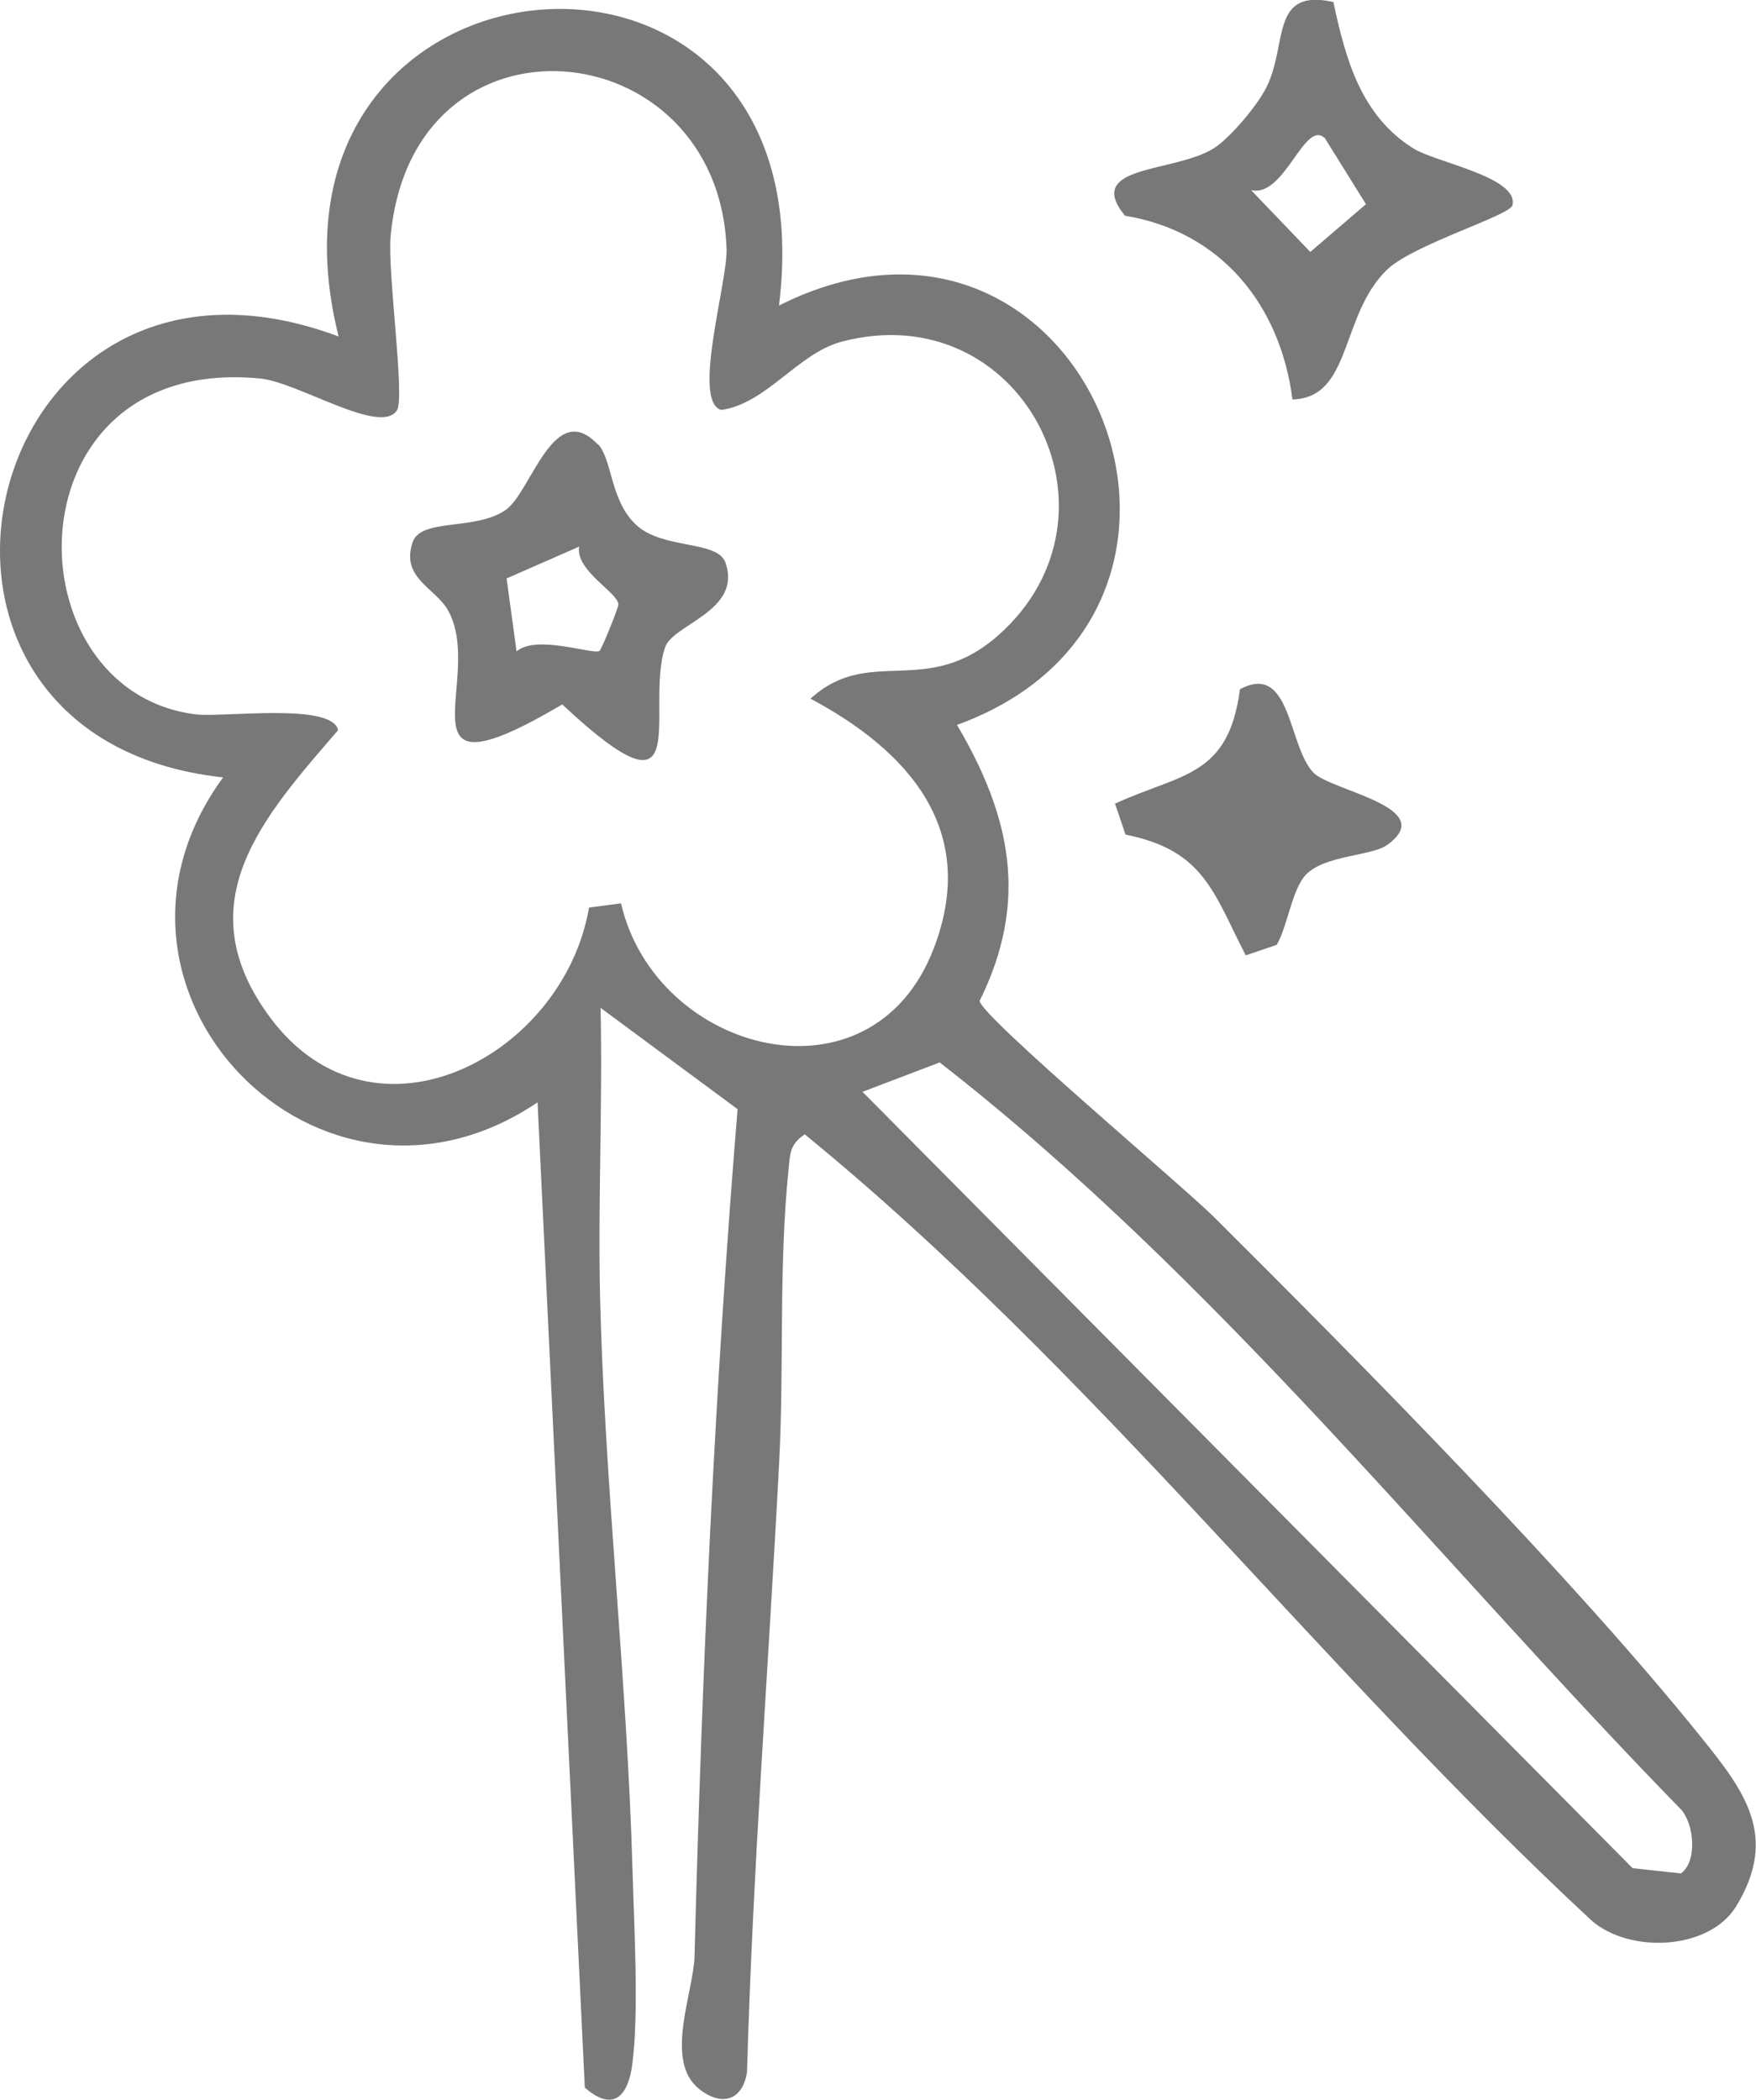 <?xml version="1.0" encoding="UTF-8"?><svg id="_レイヤー_2" xmlns="http://www.w3.org/2000/svg" viewBox="0 0 33.45 40"><defs><style>.cls-1{fill:#787878;}</style></defs><g id="plan-展開"><g id="plan"><g id="item-A"><g id="li-benefit"><g id="item"><g id="icon"><path class="cls-1" d="M14.84,5.82c5.8-2.92,9.4,5.8,3.39,7.99,1.03,1.75,1.37,3.36.43,5.26.06.32,3.89,3.54,4.47,4.12,2.84,2.83,6.81,6.84,9.27,9.9.83,1.03,1.49,1.89.67,3.23-.52.84-2.04.9-2.76.26-5.18-4.81-9.51-10.5-14.98-14.97-.29.19-.28.38-.31.68-.19,1.87-.08,3.75-.18,5.61-.2,3.85-.5,7.7-.61,11.57-.08.55-.49.67-.92.32-.66-.54-.1-1.83-.08-2.52.14-5.39.38-10.78.82-16.14l-2.61-1.93c.04,1.83-.05,3.67-.01,5.5.09,3.63.52,7.33.62,10.97.03,1.05.12,2.63,0,3.61-.07.63-.35.98-.91.49l-.9-18.77c-4.16,2.81-8.94-2.16-5.99-6.19C-2.78,14.05-.42,3.84,6.45,6.41c-1.93-7.71,9.39-8.69,8.39-.6ZM11.83,17.21c.66,2.86,4.78,3.95,5.96.85.86-2.25-.48-3.75-2.35-4.75,1.13-1.03,2.2.01,3.58-1.21,2.6-2.31.44-6.5-2.99-5.59-.83.22-1.43,1.18-2.29,1.3-.57-.16.13-2.46.1-3.08C13.68.56,7.85-.01,7.44,4.51c-.06.68.28,3.08.12,3.31-.32.48-1.88-.54-2.61-.61C.13,6.75.15,13.18,3.74,13.61c.52.06,2.59-.23,2.7.3-1.42,1.65-2.92,3.29-1.29,5.48,1.98,2.65,5.59.72,6.07-2.1l.6-.08ZM16.43,20.8l14.67,14.79.92.1c.32-.23.25-.95,0-1.22-4.66-4.78-8.84-10.12-14.12-14.23l-1.47.56Z"/><path class="cls-1" d="M25.4.04c.23,1.08.52,2.15,1.51,2.78.41.27,2.03.55,1.9,1.09-.05.2-1.87.74-2.38,1.22-.91.87-.67,2.45-1.81,2.48-.23-1.8-1.36-3.2-3.19-3.5-.8-.98.95-.81,1.7-1.29.31-.2.85-.84,1.01-1.19.39-.82.06-1.86,1.27-1.59ZM25.22,2.62c-.38-.32-.76,1.16-1.39,1l1.13,1.18,1.06-.91-.79-1.27Z"/><path class="cls-1" d="M24.88,16.66c-.27.28-.35.98-.56,1.34l-.59.2c-.62-1.2-.79-2-2.29-2.3l-.2-.59c1.26-.58,2.16-.5,2.38-2.18.98-.52.91,1.08,1.4,1.59.34.35,2.41.66,1.4,1.38-.3.21-1.18.19-1.54.56Z"/><path class="cls-1" d="M11.39,8.46c.28.3.23,1.09.74,1.55s1.54.28,1.69.71c.32.92-1,1.17-1.15,1.61-.4,1.19.63,3.51-1.96,1.09-3.27,1.93-1.44-.5-2.18-1.8-.24-.42-.9-.61-.67-1.29.16-.47,1.2-.21,1.78-.62.49-.36.91-2.13,1.75-1.24ZM11.04,10.41l-1.39.61.19,1.39c.38-.33,1.46.07,1.58-.01.04-.03.37-.84.36-.89-.02-.23-.81-.63-.75-1.09Z"/></g></g></g></g></g></g></svg>